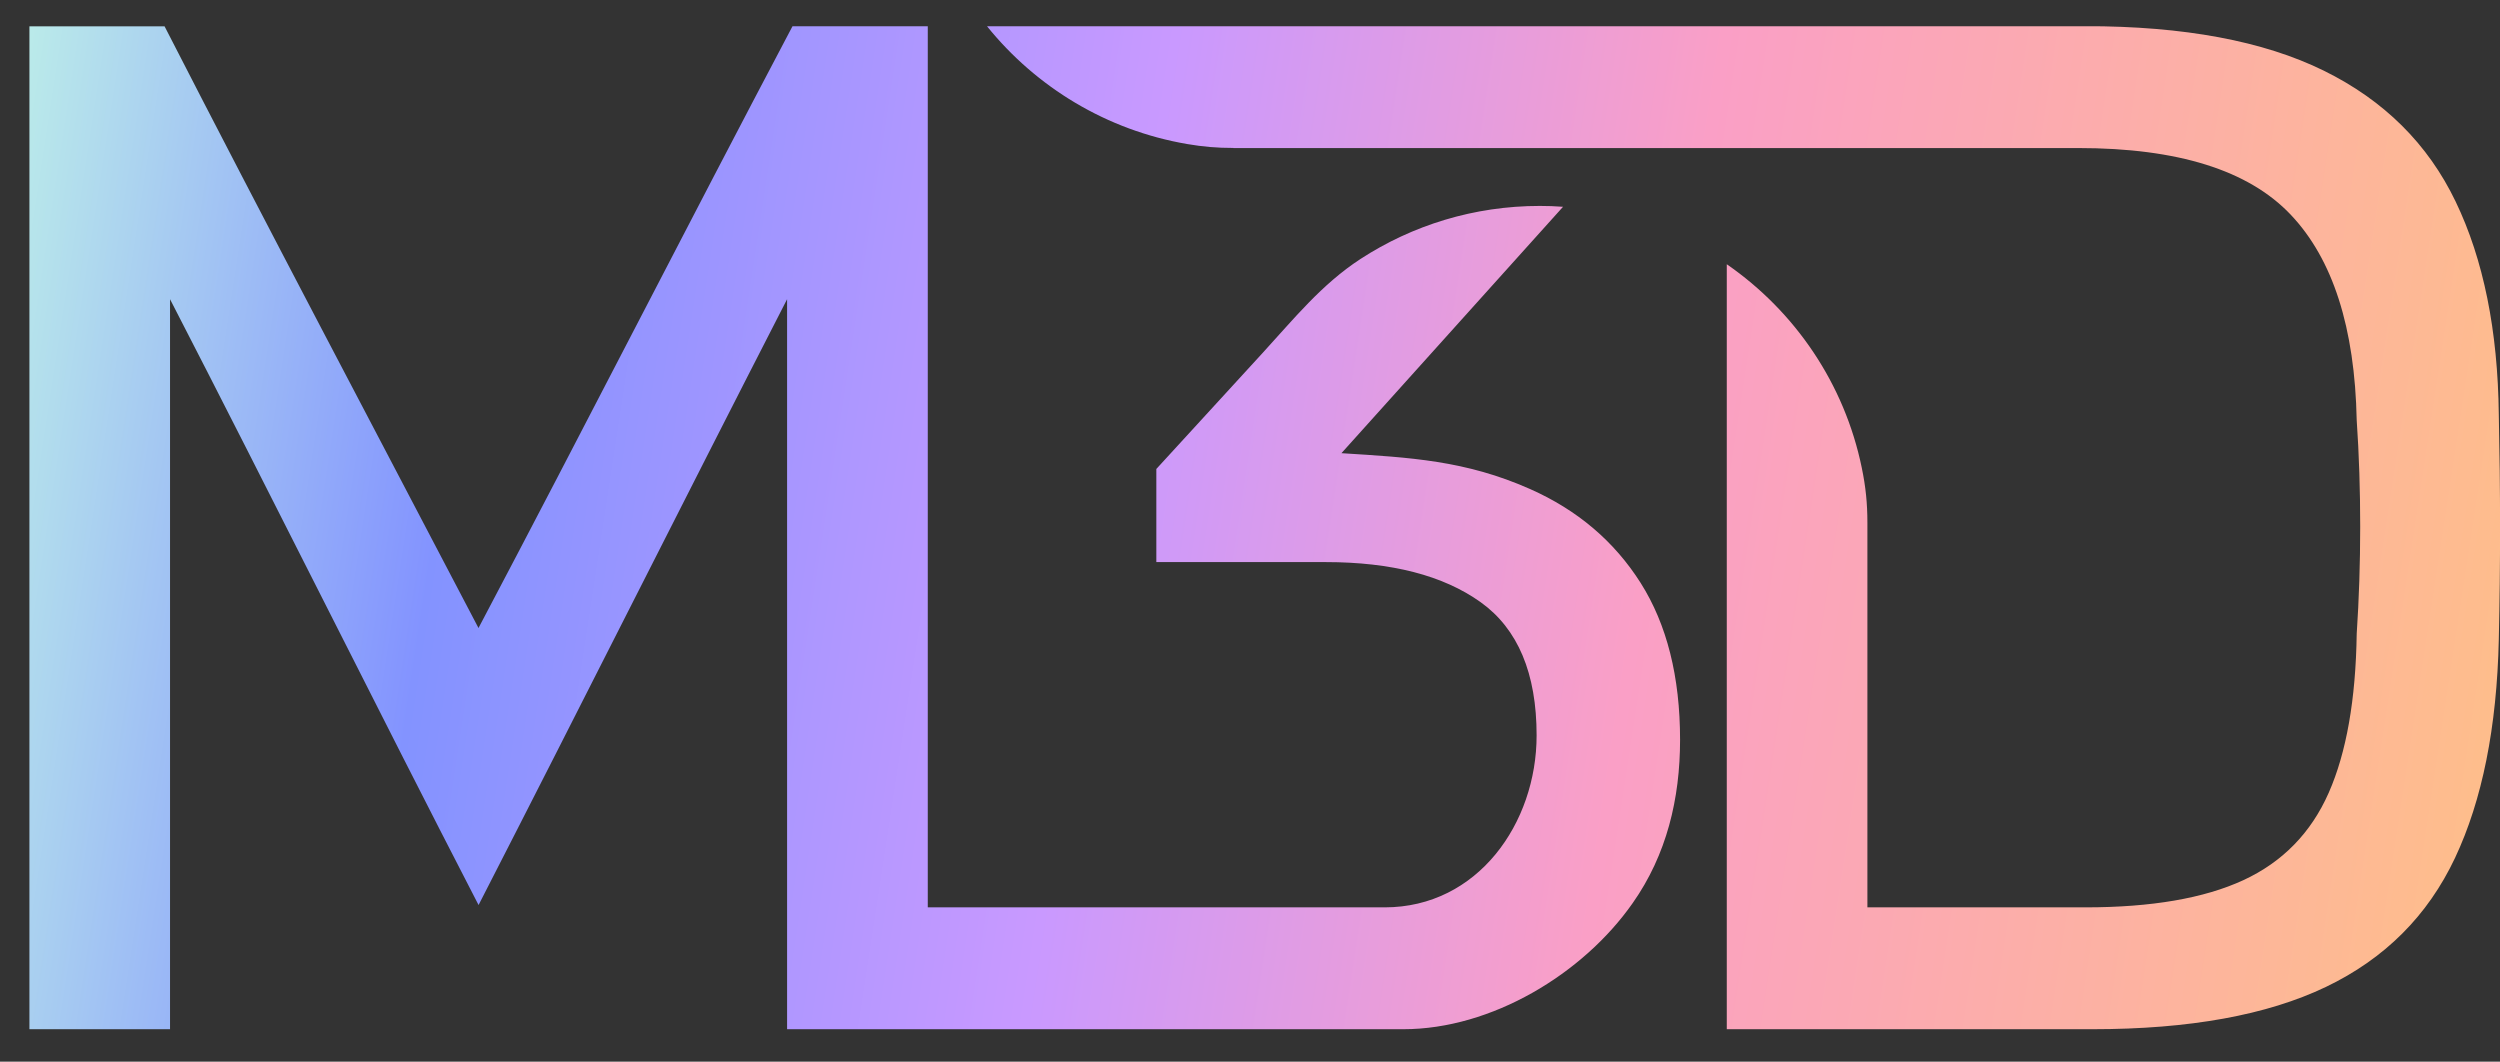 <?xml version="1.0" encoding="UTF-8"?> <svg xmlns="http://www.w3.org/2000/svg" width="73" height="31" viewBox="0 0 73 31" fill="none"><rect x="0" y="0" width="73" height="31" fill="#333333" stroke="none"/><g clip-path="url(#clip0_276_969)"><path fill-rule="evenodd" clip-rule="evenodd" d="M23.14 0.768C20.048 6.624 17.064 12.482 13.972 18.338C10.924 12.511 7.806 6.621 4.805 0.768C3.54 0.768 2.124 0.768 0.859 0.768V30.053C2.186 30.053 3.638 30.053 4.965 30.053V8.737C7.976 14.573 10.961 20.592 13.974 26.427C16.967 20.592 19.988 14.573 22.983 8.737V30.053H40.979C43.548 30.053 46.223 28.445 47.674 26.371C48.668 24.959 49.058 23.319 49.058 21.602C49.058 19.762 48.674 18.233 47.906 17.02C47.137 15.807 46.063 14.894 44.679 14.28C42.793 13.443 41.17 13.359 39.17 13.233C41.327 10.834 43.484 8.435 45.641 6.038C45.417 6.021 45.191 6.013 44.963 6.013C43.032 6.013 41.235 6.582 39.728 7.561C38.591 8.301 37.776 9.317 36.868 10.307C35.834 11.437 34.799 12.564 33.765 13.694V16.413C35.413 16.413 37.06 16.413 38.709 16.413C40.636 16.413 42.144 16.804 43.235 17.584C44.324 18.364 44.869 19.662 44.869 21.474C44.869 24.037 43.149 26.495 40.432 26.495H27.091V0.766C25.84 0.766 24.395 0.766 23.145 0.766L23.14 0.768ZM36.015 4.323C44.016 4.323 52.716 4.323 60.687 4.323C63.592 4.323 65.659 4.971 66.889 6.269C68.119 7.566 68.761 9.566 68.816 12.272C68.954 14.272 68.95 16.505 68.816 18.505C68.788 20.429 68.515 21.977 67.999 23.148C67.483 24.319 66.651 25.171 65.506 25.701C64.36 26.23 62.825 26.495 60.896 26.495H54.528V15.262C54.528 14.697 54.479 14.214 54.364 13.66C53.86 11.206 52.415 9.094 50.422 7.716C50.422 15.162 50.422 22.607 50.422 30.053C53.983 30.053 57.544 30.053 61.106 30.053C63.928 30.053 66.197 29.641 67.915 28.819C69.633 27.996 70.889 26.741 71.686 25.053C72.482 23.364 72.908 21.238 72.965 18.673C73.015 16.477 73.013 14.301 72.965 12.104C72.937 9.65 72.518 7.579 71.707 5.891C70.897 4.202 69.612 2.928 67.852 2.062C66.091 1.197 63.775 0.764 60.896 0.764C55.13 0.764 49.362 0.764 43.595 0.764C38.921 0.764 33.559 0.764 28.819 0.764C30.254 2.545 32.313 3.803 34.666 4.206C35.133 4.286 35.54 4.32 36.014 4.32L36.015 4.323Z" fill="url(#paint0_linear_276_969)"></path></g><defs><linearGradient id="paint0_linear_276_969" x1="-2.136" y1="0.764" x2="73.921" y2="12.4" gradientUnits="userSpaceOnUse"><stop stop-color="#C6FDE5"></stop><stop offset="0.22" stop-color="#8393FF"></stop><stop offset="0.469" stop-color="#C999FF"></stop><stop offset="0.675" stop-color="#FA9FC6"></stop><stop offset="1" stop-color="#FEBD8C"></stop></linearGradient><clipPath id="clip0_276_969"><rect width="72.143" height="29.286" fill="white" transform="translate(0.857 0.767)"></rect></clipPath></defs></svg> 